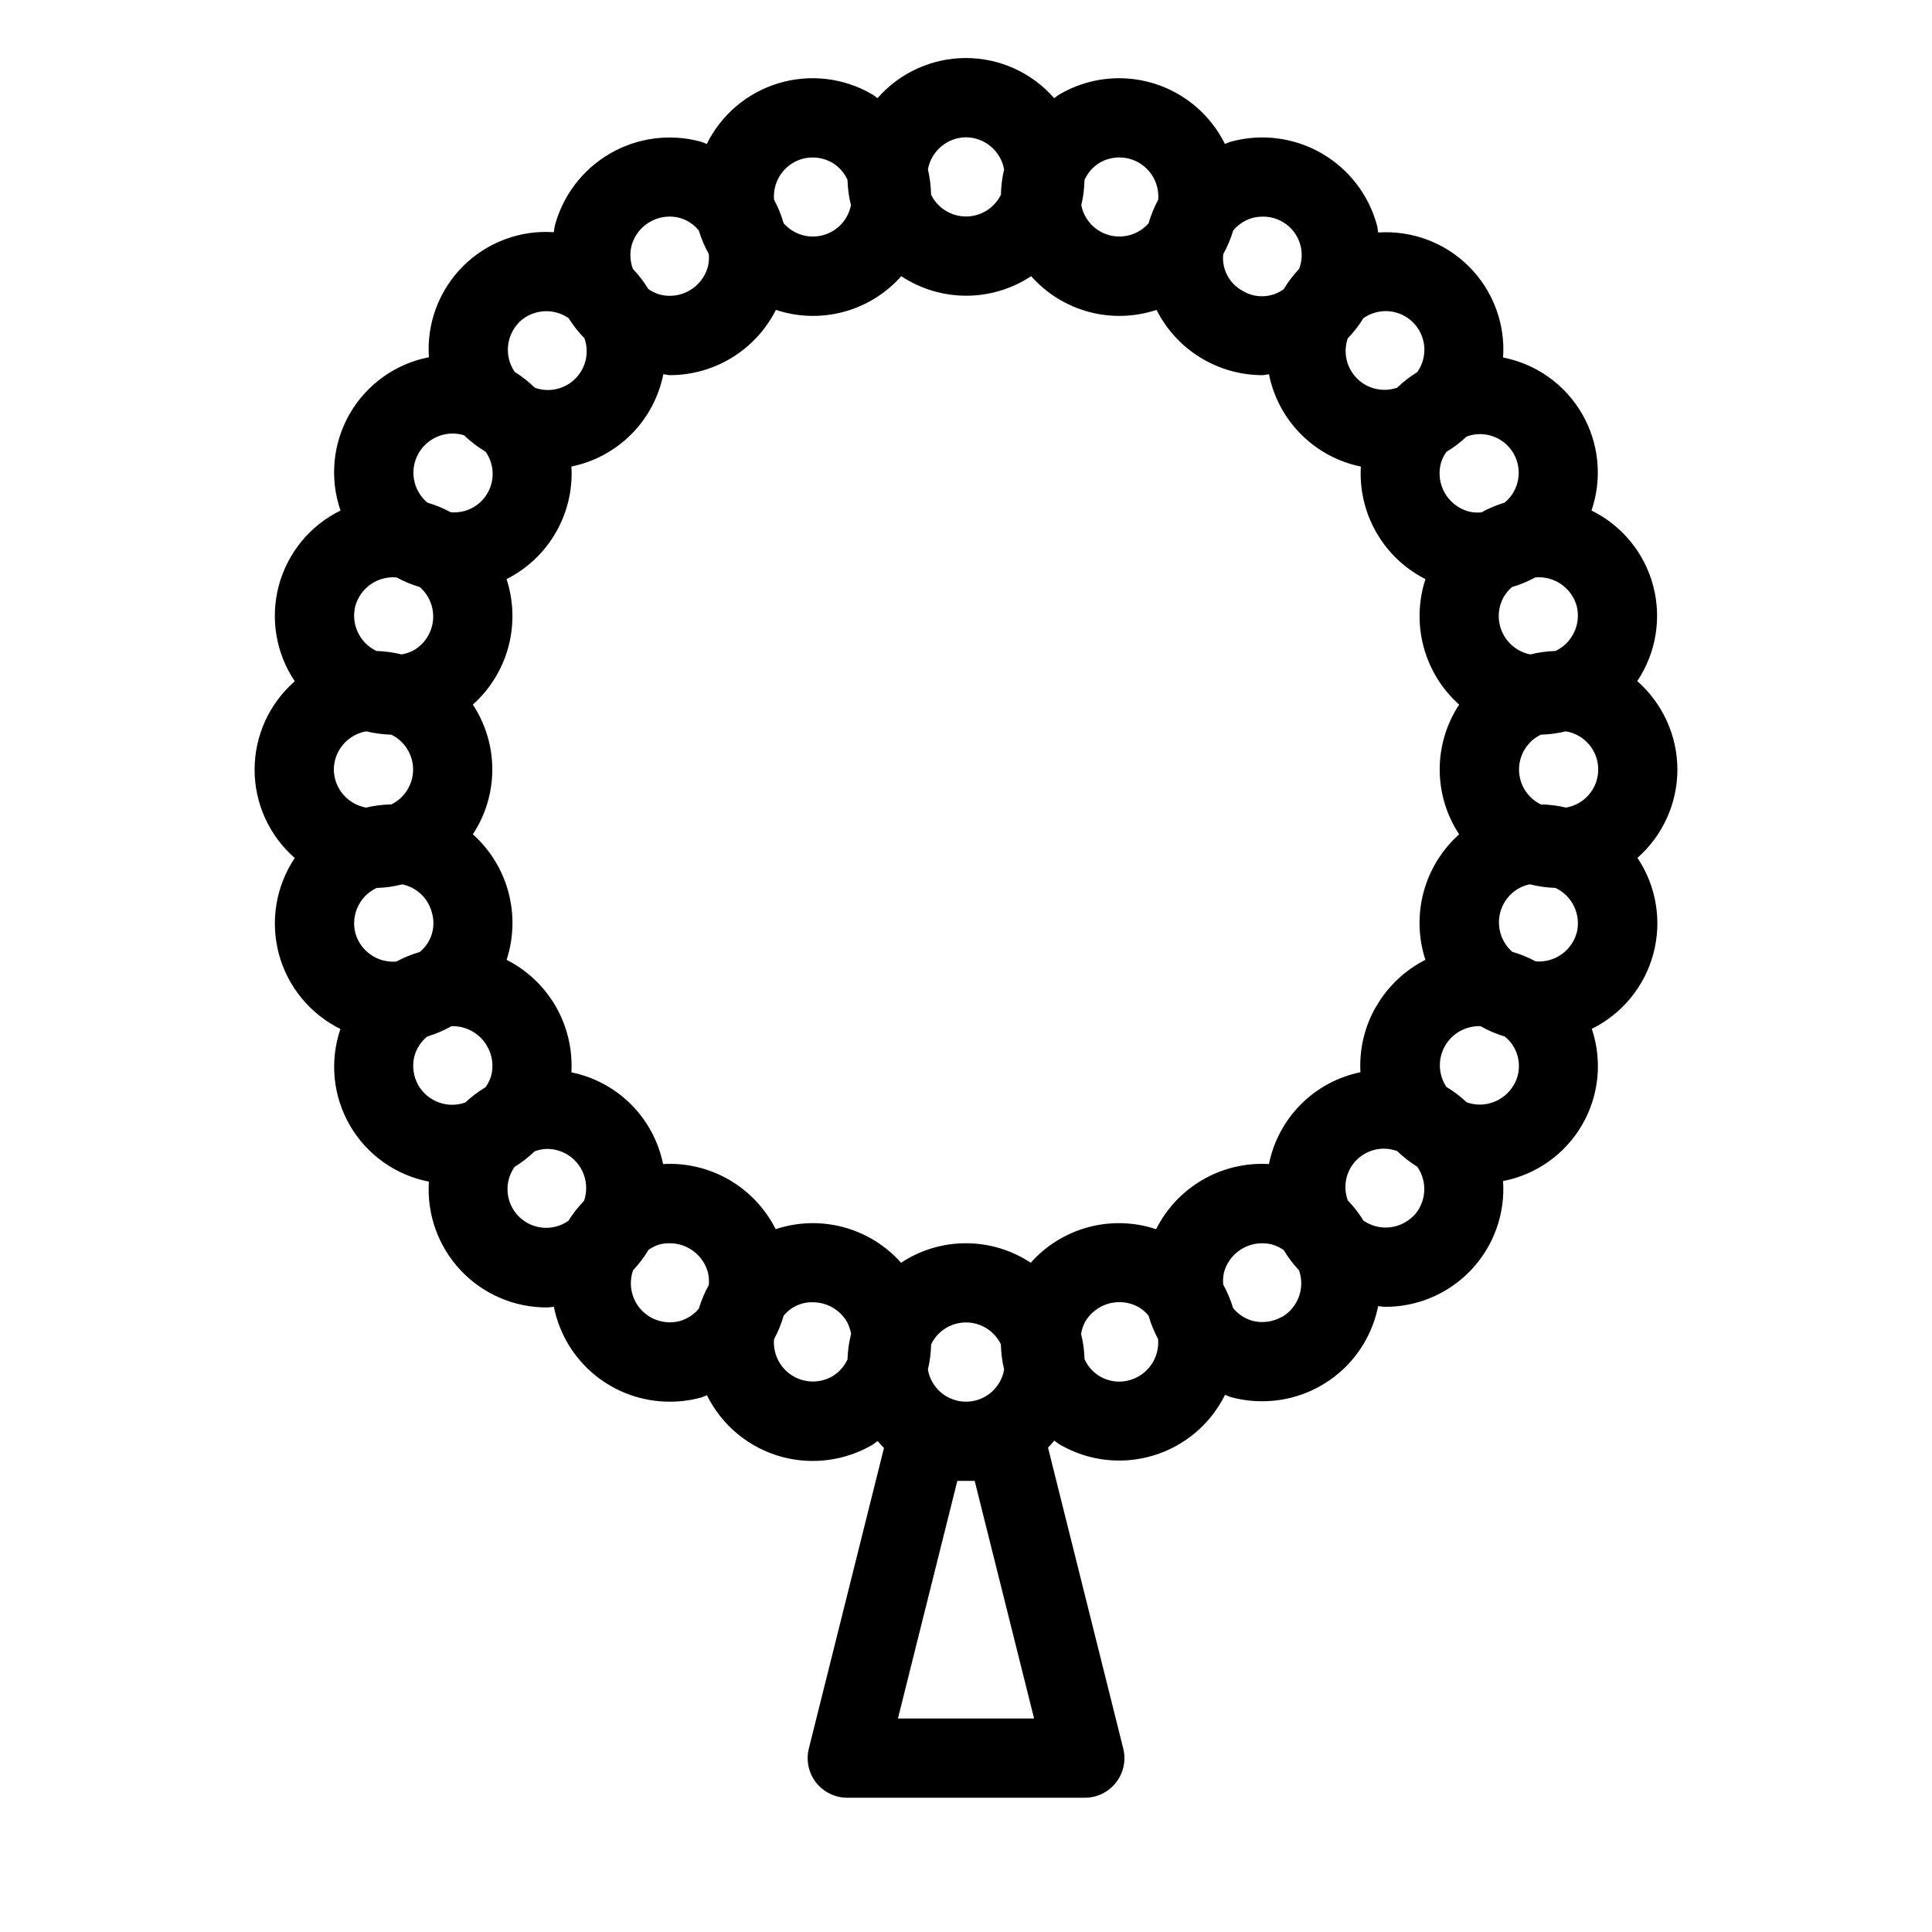<?xml version="1.0" encoding="UTF-8"?>
<!-- Uploaded to: ICON Repo, www.svgrepo.com, Generator: ICON Repo Mixer Tools -->
<svg fill="#000000" width="800px" height="800px" version="1.1" viewBox="144 144 512 512" xmlns="http://www.w3.org/2000/svg">
 <path d="m588.53 347.92c-0.027-8.973-3.902-17.5-10.641-23.418 4.988-7.449 6.519-16.691 4.195-25.355-2.32-8.66-8.27-15.898-16.32-19.852 2.91-8.492 2-17.832-2.488-25.605-4.492-7.773-12.125-13.227-20.938-14.949 0.609-8.957-2.68-17.738-9.023-24.086-6.348-6.352-15.125-9.645-24.082-9.039-0.117-0.598-0.137-1.207-0.293-1.805-2.152-8.086-7.434-14.984-14.68-19.168-7.246-4.184-15.855-5.312-23.938-3.137-0.598 0.156-1.133 0.453-1.711 0.641-3.836-7.766-10.723-13.594-19.016-16.09-8.293-2.5-17.254-1.449-24.742 2.906-0.535 0.305-0.977 0.723-1.492 1.051l0.004-0.004c-5.902-6.754-14.438-10.633-23.406-10.633-8.973 0-17.504 3.879-23.406 10.633-0.516-0.336-0.957-0.754-1.492-1.051v0.004c-7.488-4.356-16.445-5.406-24.738-2.906-8.293 2.496-15.18 8.324-19.02 16.09-0.578-0.188-1.113-0.484-1.711-0.641-8.055-2.152-16.637-1.023-23.859 3.141-7.223 4.168-12.5 11.027-14.672 19.078-0.156 0.598-0.18 1.207-0.293 1.805-8.957-0.605-17.738 2.691-24.086 9.043-6.344 6.352-9.633 15.137-9.02 24.094-8.828 1.719-16.477 7.184-20.973 14.977-4.492 7.793-5.387 17.148-2.453 25.652-8.062 3.953-14.02 11.199-16.344 19.871-2.324 8.672-0.785 17.926 4.223 25.379-6.766 5.902-10.645 14.441-10.645 23.418 0 8.977 3.879 17.512 10.645 23.414-5 7.465-6.535 16.719-4.219 25.398 2.316 8.68 8.266 15.938 16.32 19.914-2.898 8.484-1.98 17.809 2.516 25.562 4.496 7.758 12.129 13.188 20.93 14.891-0.578 8.652 2.465 17.156 8.398 23.48 5.934 6.32 14.23 9.895 22.902 9.863 0.609 0 1.207-0.137 1.816-0.168 1.418 7.09 5.246 13.469 10.836 18.051 5.59 4.582 12.594 7.086 19.824 7.086 2.762 0.012 5.512-0.344 8.184-1.047 0.598-0.168 1.133-0.461 1.723-0.652 3.977 8.039 11.211 13.984 19.871 16.332 8.062 2.172 16.66 1.035 23.887-3.148 0.535-0.316 0.977-0.734 1.492-1.051 0.547 0.621 1.051 1.258 1.668 1.828l-19.941 79.77c-0.746 3.121-0.023 6.41 1.965 8.934 1.984 2.519 5.016 3.992 8.227 3.996h62.977c3.231 0 6.277-1.488 8.266-4.035 1.992-2.547 2.695-5.867 1.914-9l-19.941-79.77c0.598-0.566 1.125-1.207 1.668-1.828 0.516 0.336 0.957 0.754 1.492 1.051h-0.004c7.492 4.348 16.449 5.394 24.742 2.894s15.176-8.324 19.016-16.086c0.586 0.188 1.125 0.484 1.723 0.652v-0.004c2.672 0.707 5.426 1.059 8.188 1.051 7.234-0.004 14.246-2.519 19.836-7.113 5.59-4.59 9.414-10.98 10.824-18.078 0.609 0 1.207 0.168 1.816 0.168 8.672 0.039 16.969-3.527 22.906-9.852 5.938-6.324 8.977-14.828 8.391-23.484 8.785-1.695 16.41-7.102 20.914-14.828 4.504-7.731 5.453-17.027 2.598-25.508 8.055-3.977 14-11.234 16.32-19.914 2.316-8.676 0.781-17.934-4.219-25.398 6.723-5.926 10.578-14.453 10.59-23.414zm-26.703-43.359h0.004c1.234 4.816-1.121 9.832-5.617 11.953-2.246 0.07-4.477 0.375-6.656 0.914-3.293-0.641-6.07-2.844-7.453-5.902-1.383-3.059-1.199-6.598 0.496-9.496 0.57-0.918 1.277-1.746 2.098-2.453 2.141-0.633 4.203-1.488 6.164-2.551 4.992-0.457 9.602 2.711 10.969 7.535zm-35.969-37.859c0.328-1.055 0.82-2.051 1.461-2.949 1.922-1.16 3.711-2.519 5.34-4.062 4.691-1.746 9.953 0.152 12.449 4.488 2.5 4.332 1.5 9.84-2.359 13.02-2.144 0.645-4.215 1.512-6.172 2.594-1.105 0.102-2.219 0.027-3.297-0.223-2.691-0.719-4.981-2.481-6.375-4.891-1.391-2.41-1.766-5.277-1.047-7.965zm-24.688-33.043c1.574-1.621 2.961-3.41 4.148-5.332 4.074-2.879 9.633-2.406 13.16 1.125 3.527 3.531 4 9.09 1.113 13.16-1.918 1.176-3.703 2.559-5.32 4.125-3.723 1.297-7.859 0.348-10.645-2.434-2.789-2.785-3.742-6.918-2.457-10.645zm-30.363-28.559c1.297-1.582 3.035-2.734 4.996-3.316 0.891-0.238 1.809-0.363 2.731-0.367 3.398-0.082 6.617 1.539 8.574 4.324 1.957 2.781 2.394 6.359 1.164 9.531-1.551 1.641-2.922 3.445-4.082 5.383-3.231 2.324-7.539 2.481-10.926 0.398-3.496-1.902-5.508-5.719-5.102-9.676 1.105-1.992 1.992-4.098 2.644-6.277zm-39.402-13.426c0.844-1.875 2.234-3.457 3.988-4.531 1.594-0.93 3.406-1.418 5.25-1.418 0.922 0.004 1.844 0.125 2.738 0.367 4.789 1.332 7.961 5.875 7.559 10.832-1.074 1.98-1.926 4.07-2.543 6.234-2.582 2.957-6.621 4.188-10.414 3.172-3.789-1.02-6.672-4.106-7.43-7.957 0.527-2.195 0.812-4.441 0.852-6.699zm-31.402-11.293c4.973 0.051 9.211 3.629 10.094 8.523-0.52 2.188-0.801 4.426-0.836 6.676-1.727 3.543-5.32 5.789-9.258 5.789-3.941 0-7.535-2.246-9.258-5.789-0.039-2.25-0.32-4.488-0.84-6.676 0.887-4.894 5.121-8.473 10.098-8.523zm-43.359 5.711c2.688-0.723 5.555-0.344 7.965 1.051 1.754 1.074 3.144 2.656 3.988 4.531 0.062 2.262 0.367 4.504 0.914 6.699-0.75 3.856-3.633 6.945-7.43 7.961s-7.836-0.223-10.414-3.188c-0.621-2.16-1.473-4.246-2.539-6.223-0.41-4.945 2.742-9.484 7.516-10.832zm-45.301 23.09c1.223-4.586 5.379-7.781 10.129-7.785 0.922 0.004 1.836 0.125 2.727 0.367 1.965 0.578 3.707 1.738 4.996 3.324 0.656 2.168 1.543 4.258 2.644 6.234 0.105 1.105 0.031 2.219-0.219 3.297-0.723 2.691-2.481 4.981-4.891 6.375-2.414 1.391-5.277 1.766-7.969 1.047-1.051-0.328-2.047-0.816-2.949-1.449-1.168-1.91-2.539-3.695-4.082-5.32-0.738-1.938-0.875-4.055-0.387-6.066zm-29.809 20.246c3.551-3.469 9.062-3.941 13.148-1.121 1.203 1.926 2.609 3.711 4.199 5.332 1.332 3.738 0.391 7.91-2.422 10.715-2.809 2.805-6.981 3.742-10.719 2.406-1.621-1.586-3.41-2.996-5.332-4.199-2.801-4.078-2.328-9.566 1.125-13.109zm-26.617 34.711h-0.004c1.879-3.254 5.356-5.254 9.113-5.246 1 0.008 1.992 0.164 2.949 0.461 1.73 1.664 3.648 3.125 5.711 4.356 2.297 3.246 2.496 7.535 0.508 10.98-1.984 3.445-5.797 5.422-9.758 5.059-1.965-1.066-4.035-1.922-6.18-2.551-3.824-3.211-4.809-8.695-2.344-13.035zm-16.742 40.422c1.355-4.812 5.945-7.977 10.926-7.535 1.957 1.066 4.023 1.926 6.16 2.559 2.527 2.207 3.824 5.5 3.488 8.836-0.34 3.336-2.273 6.305-5.188 7.957-0.988 0.512-2.051 0.867-3.148 1.051-2.176-0.539-4.402-0.848-6.644-0.914-4.488-2.129-6.836-7.144-5.594-11.953zm-5.711 43.359c0.047-5.004 3.664-9.258 8.598-10.109 2.172 0.527 4.394 0.82 6.633 0.883 3.535 1.719 5.781 5.309 5.781 9.242s-2.246 7.523-5.781 9.242c-2.254 0.035-4.496 0.316-6.688 0.84-4.902-0.879-8.488-5.117-8.543-10.098zm5.711 43.359c-1.238-4.816 1.117-9.832 5.613-11.957 2.297-0.07 4.578-0.391 6.801-0.953 3.844 0.773 6.898 3.684 7.863 7.484 1.137 3.812-0.137 7.934-3.223 10.441-2.152 0.621-4.231 1.469-6.203 2.531-4.957 0.41-9.512-2.758-10.852-7.547zm35.969 37.879c-0.324 1.055-0.816 2.047-1.449 2.949-1.93 1.16-3.731 2.519-5.375 4.062-4.668 1.672-9.867-0.199-12.406-4.461-1.398-2.418-1.773-5.293-1.047-7.988 0.586-1.973 1.754-3.723 3.348-5.027 2.207-0.664 4.332-1.566 6.34-2.695 0.137 0 0.273-0.051 0.41-0.051v-0.004c3.754-0.004 7.223 1.996 9.098 5.25 1.418 2.402 1.809 5.273 1.082 7.965zm24.688 33.02c-1.586 1.629-2.996 3.418-4.199 5.344-4.074 2.867-9.621 2.387-13.145-1.141-3.519-3.527-3.992-9.074-1.121-13.145 1.922-1.184 3.707-2.57 5.332-4.137 1.035-0.379 2.121-0.59 3.223-0.629 3.356-0.016 6.508 1.59 8.465 4.312 1.961 2.723 2.481 6.223 1.402 9.395zm30.438 28.539c-1.305 1.598-3.062 2.766-5.039 3.348-3.715 1.012-7.684-0.125-10.301-2.953-2.617-2.828-3.441-6.875-2.144-10.5 1.547-1.645 2.918-3.449 4.082-5.387 0.895-0.633 1.887-1.125 2.938-1.449 0.883-0.211 1.789-0.312 2.699-0.301 4.742 0.008 8.887 3.195 10.117 7.777 0.25 1.074 0.324 2.184 0.219 3.285-1.09 1.961-1.965 4.031-2.613 6.18zm39.371 13.445c-0.844 1.879-2.234 3.457-3.988 4.535-3.332 1.949-7.473 1.883-10.738-0.18-3.266-2.059-5.109-5.766-4.785-9.613 1.066-1.973 1.918-4.059 2.539-6.215 1.875-2.32 4.719-3.644 7.703-3.578 0.93 0 1.855 0.117 2.75 0.355 2.688 0.723 4.981 2.481 6.371 4.894 0.512 0.988 0.867 2.051 1.051 3.148-0.559 2.176-0.875 4.406-0.945 6.652zm13.32 95.262 15.742-62.977h4.598l15.742 62.977zm7.945-92.48c0.52-2.191 0.805-4.434 0.848-6.684 1.719-3.547 5.309-5.797 9.25-5.797 3.938 0 7.527 2.25 9.246 5.797 0.043 2.25 0.328 4.492 0.848 6.684-0.84 4.922-5.106 8.516-10.094 8.516-4.992 0-9.258-3.594-10.098-8.516zm53.457 2.801v0.004c-4.824 1.395-9.93-0.992-11.957-5.586-0.055-2.254-0.363-4.496-0.914-6.684 0.188-1.098 0.539-2.16 1.051-3.148 1.391-2.414 3.684-4.172 6.371-4.894 0.895-0.234 1.816-0.355 2.738-0.355 1.844-0.004 3.656 0.48 5.25 1.406 0.934 0.59 1.77 1.316 2.477 2.164 0.617 2.156 1.465 4.246 2.527 6.223 0.426 4.969-2.742 9.535-7.543 10.875zm40.391-16.793-0.004 0.004c-2.402 1.383-5.254 1.762-7.934 1.047-1.98-0.59-3.738-1.762-5.039-3.367-0.648-2.16-1.523-4.242-2.613-6.215-0.105-1.102-0.031-2.211 0.219-3.285 1.273-4.535 5.41-7.668 10.121-7.66 0.922 0.004 1.844 0.121 2.738 0.355 1.051 0.324 2.047 0.812 2.949 1.449 1.156 1.926 2.519 3.727 4.062 5.363 1.652 4.668-0.234 9.852-4.504 12.363zm34.723-26.617h-0.004c-3.543 3.488-9.066 3.965-13.152 1.137-1.184-1.926-2.57-3.719-4.137-5.344-1.387-3.731-0.473-7.926 2.34-10.738 2.816-2.812 7.012-3.727 10.738-2.34 1.625 1.562 3.406 2.945 5.32 4.137 2.867 4.09 2.398 9.645-1.109 13.203zm-9.742-55.691h-0.004c-3.086 5.297-4.547 11.387-4.199 17.508-5.984 1.227-11.477 4.188-15.785 8.512-4.312 4.328-7.254 9.828-8.461 15.82-6.125-0.363-12.223 1.082-17.539 4.152-5.312 3.066-9.613 7.625-12.363 13.113-5.801-1.934-12.043-2.117-17.949-0.539-5.906 1.582-11.219 4.859-15.281 9.43-5.098-3.371-11.07-5.168-17.18-5.168-6.113 0-12.086 1.797-17.184 5.168-4.062-4.57-9.375-7.848-15.281-9.43-5.906-1.578-12.148-1.395-17.949 0.539-2.746-5.477-7.035-10.027-12.34-13.098-5.301-3.066-11.383-4.516-17.5-4.168-1.219-5.988-4.172-11.488-8.492-15.809-4.32-4.32-9.816-7.273-15.805-8.492 0.344-6.102-1.094-12.172-4.144-17.469-3.051-5.297-7.578-9.586-13.027-12.352 1.898-5.812 2.066-12.055 0.477-17.961-1.586-5.906-4.859-11.223-9.422-15.301 3.367-5.098 5.16-11.07 5.16-17.18s-1.793-12.086-5.16-17.184c4.559-4.078 7.832-9.395 9.418-15.301s1.418-12.148-0.484-17.961c5.465-2.754 10.004-7.047 13.059-12.348 3.055-5.301 4.492-11.383 4.133-17.492 6.016-1.227 11.535-4.199 15.863-8.547 4.332-4.348 7.285-9.879 8.488-15.898 0.586 0 1.176 0.23 1.754 0.23 5.824-0.004 11.531-1.621 16.488-4.676 4.961-3.055 8.973-7.422 11.598-12.621 5.805 1.93 12.047 2.109 17.953 0.52 5.902-1.586 11.215-4.875 15.266-9.453 5.109 3.379 11.094 5.176 17.215 5.176 6.121 0 12.105-1.797 17.215-5.176 4.051 4.582 9.359 7.871 15.266 9.457 5.906 1.59 12.148 1.406 17.953-0.523 2.621 5.191 6.625 9.555 11.574 12.605 4.949 3.055 10.645 4.68 16.461 4.691 0.586 0 1.176-0.199 1.762-0.23 1.207 6.019 4.16 11.551 8.488 15.898 4.332 4.352 9.852 7.328 15.863 8.559-0.359 6.098 1.066 12.168 4.109 17.469 3.039 5.301 7.562 9.594 13.012 12.359-1.902 5.812-2.07 12.055-0.484 17.961 1.586 5.906 4.856 11.223 9.414 15.301-3.363 5.098-5.156 11.074-5.156 17.184s1.793 12.082 5.156 17.18c-4.559 4.078-7.832 9.395-9.422 15.301-1.586 5.906-1.422 12.148 0.48 17.961-5.445 2.758-9.969 7.043-13.016 12.336zm36.359 20.992h-0.004c-2.527 4.269-7.723 6.152-12.398 4.492-1.641-1.551-3.445-2.918-5.383-4.082-1.848-2.781-2.242-6.285-1.055-9.406 1.184-3.121 3.801-5.481 7.027-6.336 0.891-0.246 1.812-0.371 2.738-0.371 0.137 0 0.273 0 0.41 0.051v0.004c2.016 1.137 4.152 2.043 6.371 2.707 3.902 3.148 4.879 8.691 2.289 12.984zm16.742-40.41h-0.004c-1.34 4.797-5.894 7.961-10.855 7.547-1.969-1.062-4.051-1.91-6.203-2.527-2.519-2.207-3.816-5.496-3.484-8.828 0.328-3.332 2.25-6.301 5.152-7.965 0.93-0.516 1.934-0.887 2.973-1.105 2.227 0.566 4.504 0.887 6.801 0.957 4.504 2.129 6.859 7.152 5.617 11.977zm-2.809-33.207c-2.191-0.52-4.434-0.801-6.684-0.84-3.539-1.719-5.785-5.309-5.785-9.242s2.246-7.523 5.785-9.242c2.234-0.062 4.457-0.355 6.633-0.883 4.934 0.816 8.559 5.078 8.57 10.082 0.016 5-3.59 9.281-8.52 10.125z"/>
</svg>